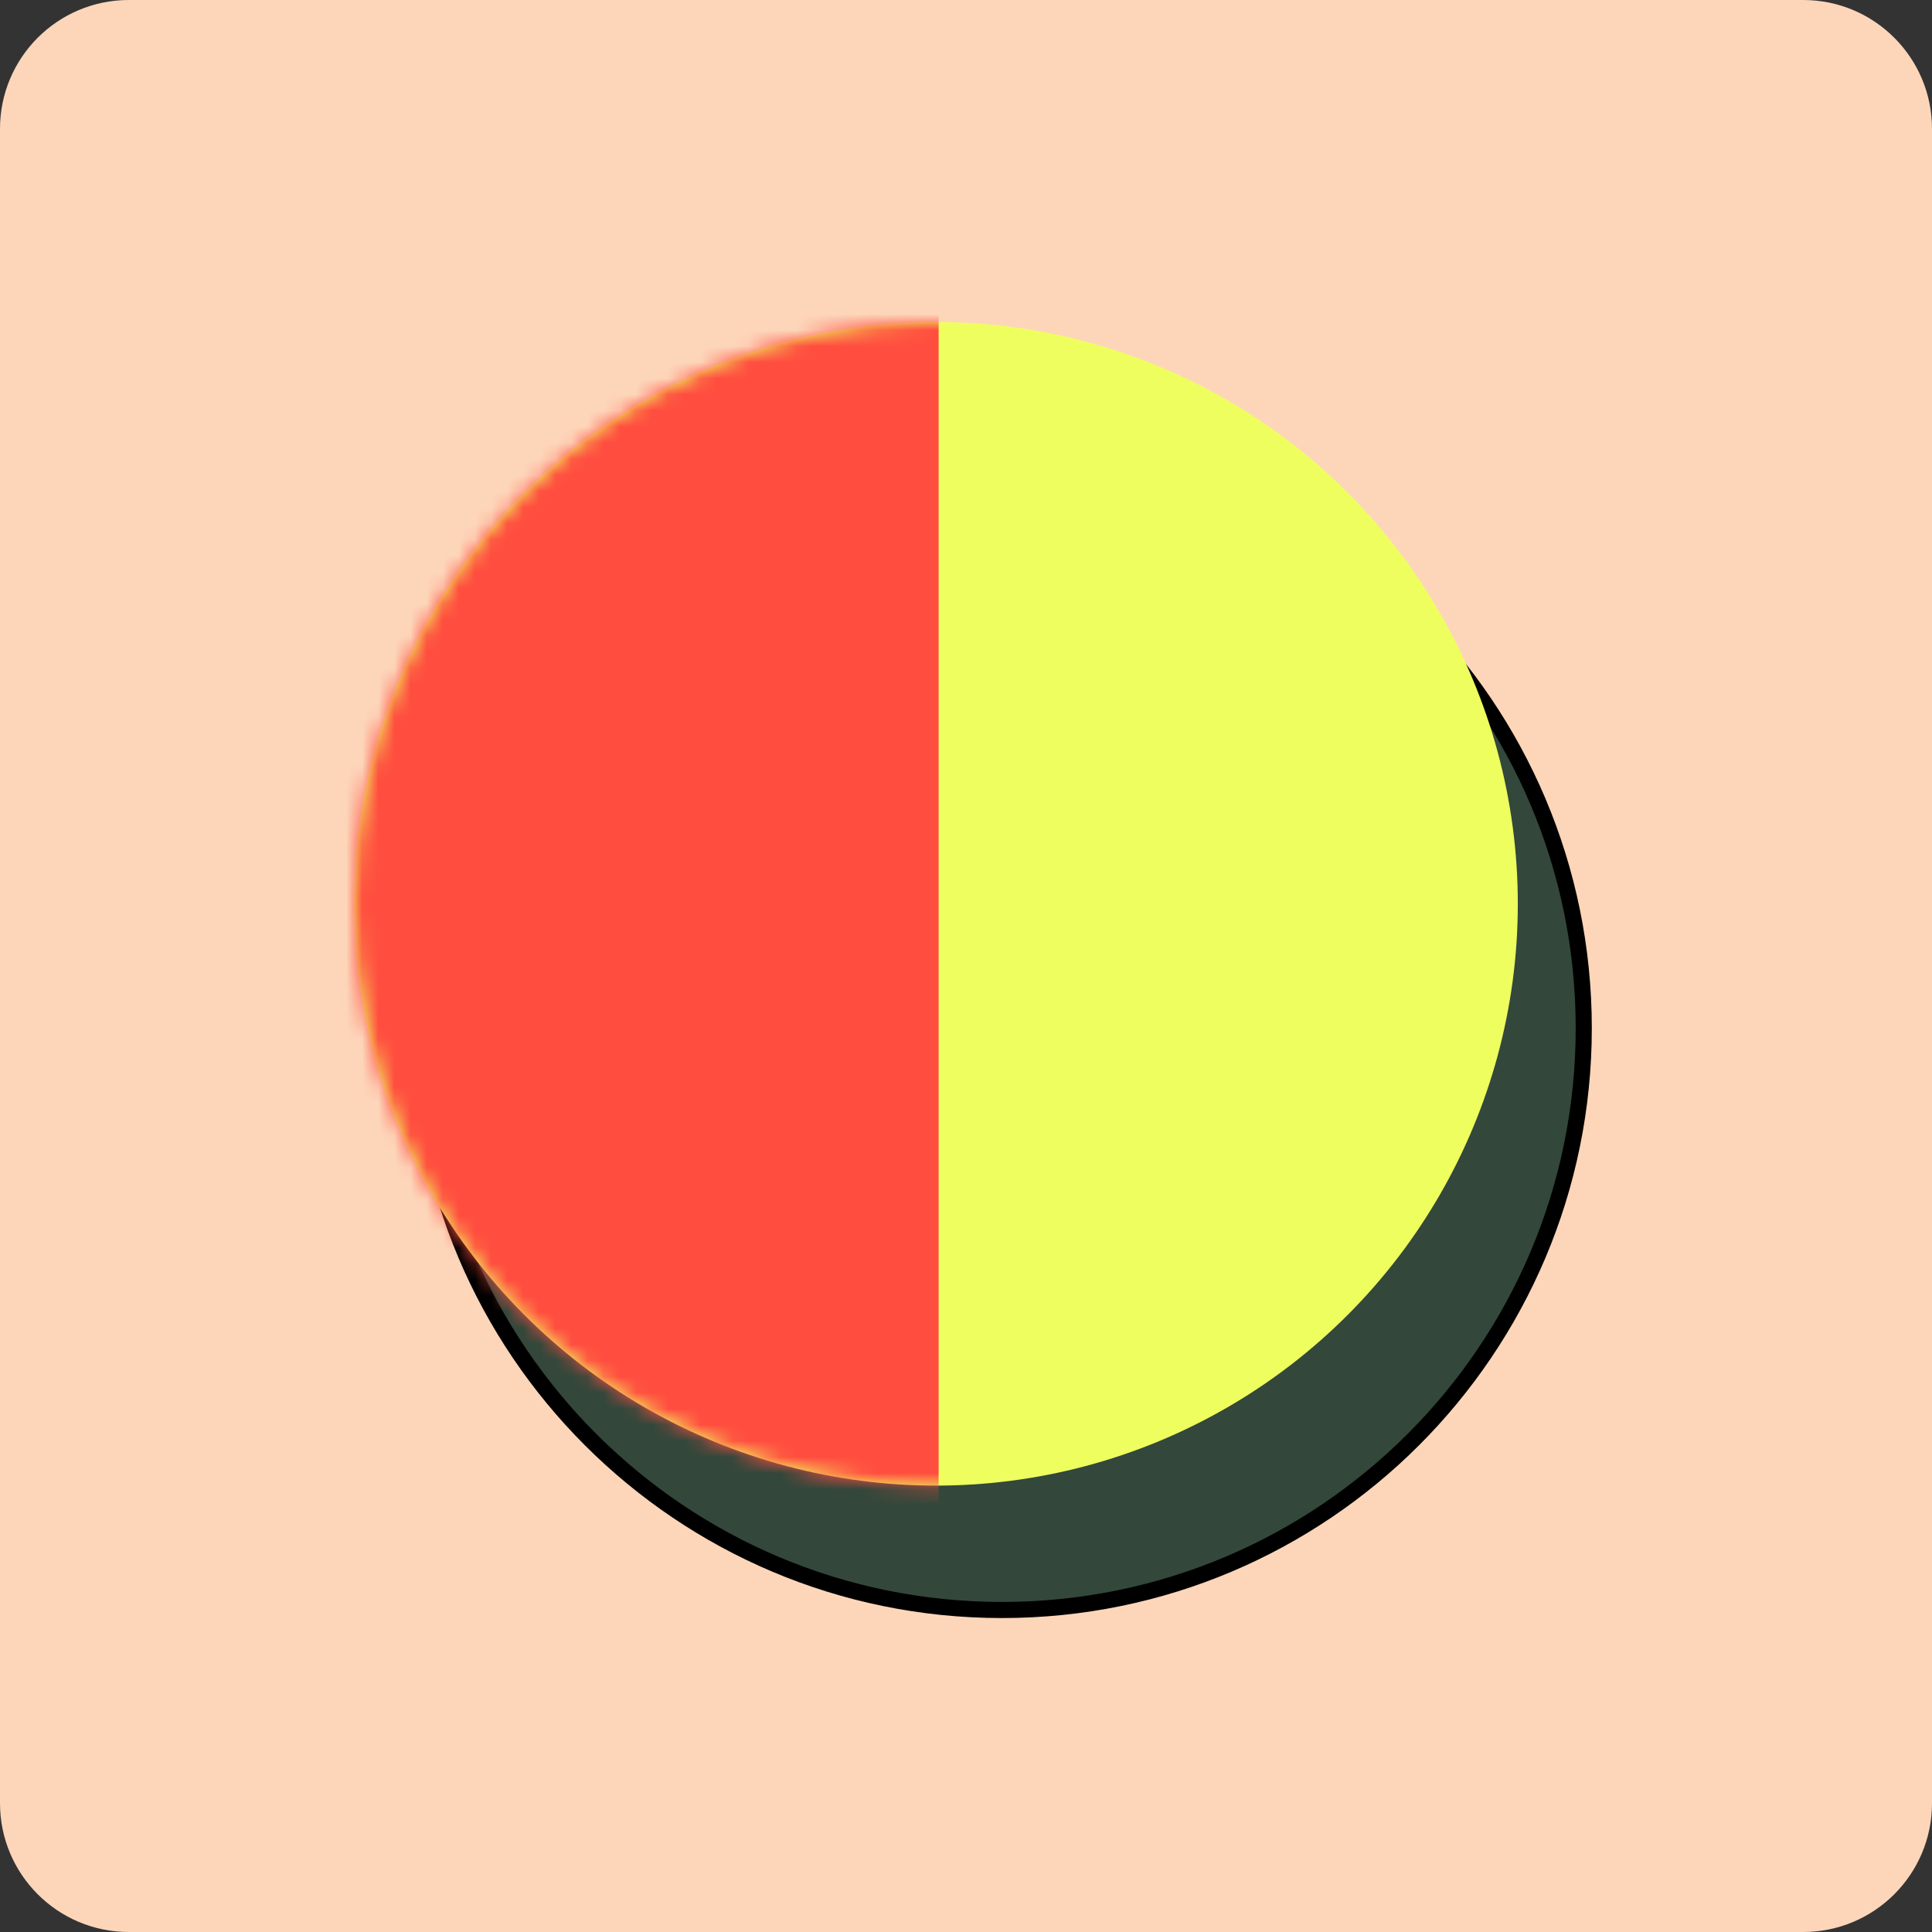 <svg width="120" height="120" viewBox="0 0 120 120" fill="none" xmlns="http://www.w3.org/2000/svg">
<rect x="0" y="0" width="120" height="120" fill="#333333" stroke="none"/>
<path d="M0 8C0 3.582 3.582 0 8 0H112C116.418 0 120 3.582 120 8V112C120 116.418 116.418 120 112 120H8C3.582 120 0 116.418 0 112V8Z" fill="#FDD6BA"/>
<path d="M62.233 27.727C82.191 27.727 98.37 43.906 98.37 63.863C98.37 83.821 82.191 100 62.233 100C42.276 100 26.097 83.821 26.097 63.863C26.097 43.906 42.276 27.727 62.233 27.727Z" fill="#33473B"/>
<path d="M62.233 27.727C82.191 27.727 98.37 43.906 98.37 63.863C98.37 83.821 82.191 100 62.233 100C42.276 100 26.097 83.821 26.097 63.863C26.097 43.906 42.276 27.727 62.233 27.727Z" stroke="black"/>
<ellipse cx="58.137" cy="56.137" rx="36.137" ry="36.137" fill="#EFFE5F"/>
<mask id="mask0_2162_1302" style="mask-type:alpha" maskUnits="userSpaceOnUse" x="22" y="20" width="73" height="73">
<ellipse cx="58.137" cy="56.137" rx="36.137" ry="36.137" fill="#EFFE5F"/>
</mask>
<g mask="url(#mask0_2162_1302)">
<rect x="17.462" y="-15.393" width="40.838" height="132.044" fill="#FF4D3F"/>
</g>
</svg>
